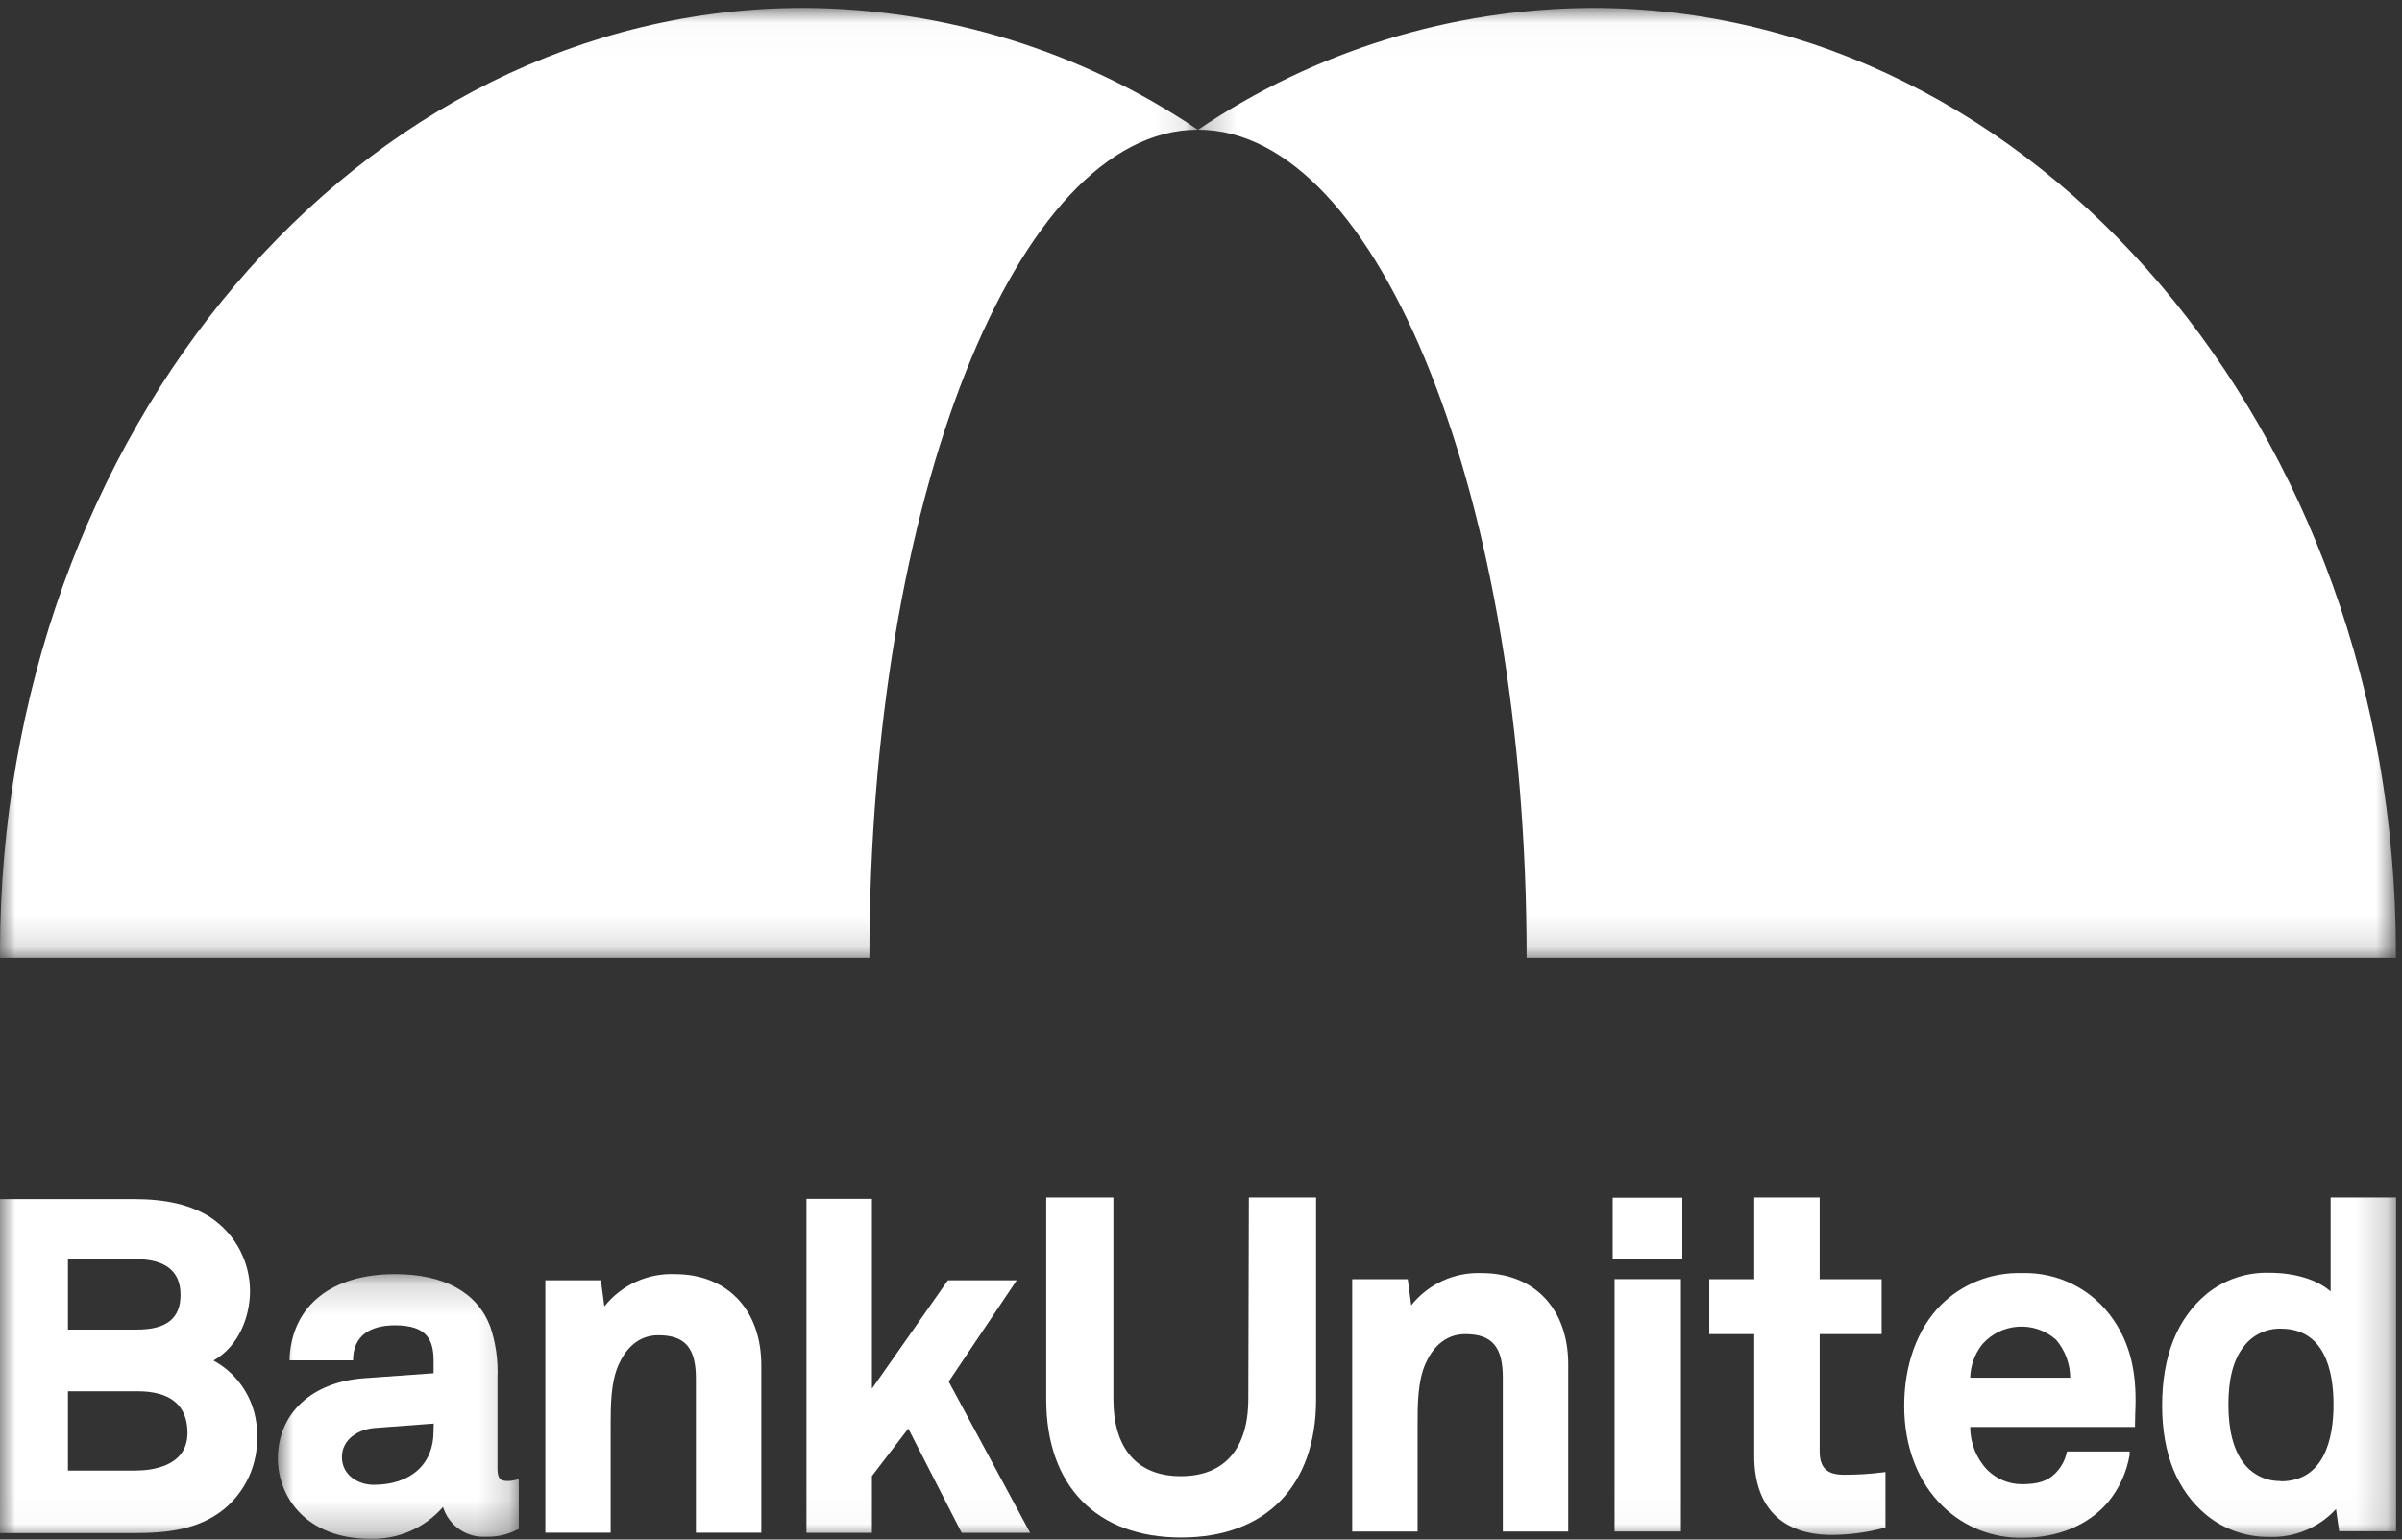 <?xml version="1.0" encoding="UTF-8"?>
<svg width="78px" height="50px" viewBox="0 0 78 50" version="1.1" xmlns="http://www.w3.org/2000/svg" xmlns:xlink="http://www.w3.org/1999/xlink">
  <rect x="0" y="0" width="78" height="50" fill="#333333" stroke="none"/>
  <title>logo</title>
  <desc>Created with Sketch.</desc>
  <defs>
    <polygon id="path-1" points="0.247 0.024 39.142 0.024 39.142 30.869 0.247 30.869"></polygon>
    <polygon id="path-3" points="2.57731959e-05 0.024 38.894 0.024 38.894 30.869 2.57731959e-05 30.869"></polygon>
    <polygon id="path-5" points="0.003 0.166 7.825 0.166 7.825 8.763 0.003 8.763"></polygon>
    <polygon id="path-7" points="0 49.976 77.807 49.976 77.807 0.258 0 0.258"></polygon>
  </defs>
  <g id="Symbols" stroke="none" stroke-width="1" fill="none" fill-rule="evenodd">
    <g id="Topnav/Tall" transform="translate(-681, -15)">
      <g id="header">
        <g id="logo" transform="translate(681, 15)">
          <g id="Group-3" transform="translate(38.66, 0.234)">
            <mask id="mask-2" fill="white">
              <use xlink:href="#path-1"></use>
            </mask>
            <g id="Clip-2"></g>
            <path d="M10.915,30.869 L39.142,30.869 L39.142,30.72 C39.142,13.769 27.459,0.024 13.049,0.024 C8.484,0.042 4.028,1.419 0.247,3.978 C6.139,3.988 10.915,16.024 10.915,30.869" id="Fill-1" fill="#FFFFFF" mask="url(#mask-2)"></path>
          </g>
          <g id="Group-6" transform="translate(0, 0.234)">
            <mask id="mask-4" fill="white">
              <use xlink:href="#path-3"></use>
            </mask>
            <g id="Clip-5"></g>
            <path d="M28.232,30.869 C28.232,16.026 33.005,3.99 38.894,3.978 C35.114,1.419 30.658,0.043 26.093,0.024 C11.683,0.024 2.57731959e-05,13.769 2.57731959e-05,30.72 L2.57731959e-05,30.869 L28.232,30.869 Z" id="Fill-4" fill="#FFFFFF" mask="url(#mask-4)"></path>
          </g>
          <g id="Group-9" transform="translate(9.021, 41.213)">
            <mask id="mask-6" fill="white">
              <use xlink:href="#path-5"></use>
            </mask>
            <g id="Clip-8"></g>
            <path d="M5.057,5.279 C5.057,6.343 4.312,7.008 3.113,7.008 C2.611,7.008 2.083,6.694 2.083,6.109 C2.083,5.524 2.616,5.207 3.144,5.163 L5.064,5.019 L5.057,5.279 Z M7.477,6.885 C7.24,6.885 7.134,6.825 7.134,6.478 L7.134,3.511 C7.157,2.951 7.077,2.392 6.897,1.862 C6.469,0.753 5.4,0.166 3.804,0.166 C1.763,0.166 0.485,1.173 0.384,2.859 L0.384,2.967 L2.446,2.967 L2.446,2.872 C2.5,2.009 3.219,1.828 3.807,1.828 C4.838,1.828 5.059,2.292 5.059,2.988 L5.059,3.385 L2.802,3.547 C1.101,3.668 0.003,4.692 0.003,6.155 C0.003,7.411 0.938,8.761 2.992,8.761 C3.899,8.792 4.771,8.412 5.366,7.728 C5.553,8.337 6.135,8.738 6.771,8.694 C7.107,8.705 7.441,8.632 7.742,8.48 L7.825,8.444 L7.825,6.825 L7.698,6.856 C7.626,6.874 7.552,6.883 7.477,6.885 L7.477,6.885 Z" id="Fill-7" fill="#FFFFFF" mask="url(#mask-6)"></path>
          </g>
          <path d="M21.915,41.379 C21.029,41.343 20.178,41.733 19.626,42.428 L19.513,41.58 L17.709,41.58 L17.709,49.776 L19.83,49.776 L19.83,46.314 C19.83,45.649 19.83,44.899 20.088,44.32 C20.283,43.884 20.665,43.363 21.376,43.363 C22.245,43.363 22.598,43.773 22.598,44.771 L22.598,49.776 L24.722,49.776 L24.722,44.34 C24.722,42.541 23.621,41.379 21.915,41.379" id="Fill-10" fill="#FFFFFF"></path>
          <path d="M40.536,45.428 C40.536,47.049 39.763,47.941 38.345,47.941 C36.928,47.941 36.155,47.049 36.155,45.428 L36.155,38.889 L33.974,38.889 L33.974,45.451 C33.974,48.258 35.608,49.933 38.356,49.933 C41.103,49.933 42.737,48.258 42.737,45.451 L42.737,38.889 L40.554,38.889 L40.536,45.428 Z" id="Fill-12" fill="#FFFFFF"></path>
          <path d="M48.116,41.345 C47.23,41.309 46.379,41.698 45.827,42.392 L45.714,41.544 L43.91,41.544 L43.91,49.74 L46.034,49.74 L46.034,46.278 C46.034,45.614 46.034,44.863 46.291,44.284 C46.485,43.848 46.868,43.327 47.58,43.327 C48.449,43.327 48.801,43.737 48.801,44.735 L48.801,49.74 L50.925,49.74 L50.925,44.302 C50.923,42.497 49.819,41.345 48.116,41.345" id="Fill-14" fill="#FFFFFF"></path>
          <mask id="mask-8" fill="white">
            <use xlink:href="#path-7"></use>
          </mask>
          <g id="Clip-17"></g>
          <polygon id="Fill-16" fill="#FFFFFF" mask="url(#mask-8)" points="52.369 40.887 54.631 40.887 54.631 38.897 52.369 38.897"></polygon>
          <polygon id="Fill-18" fill="#FFFFFF" mask="url(#mask-8)" points="52.43 49.737 54.585 49.737 54.585 41.541 52.43 41.541"></polygon>
          <path d="M59.881,47.894 C59.32,47.894 59.09,47.668 59.09,47.121 L59.09,43.327 L61.103,43.327 L61.103,41.544 L59.09,41.544 L59.09,38.889 L56.966,38.889 L56.966,41.544 L55.505,41.544 L55.505,43.327 L56.966,43.327 L56.966,47.286 C56.966,48.938 57.858,49.848 59.479,49.848 C60.043,49.846 60.605,49.773 61.149,49.629 L61.227,49.611 L61.227,47.807 L61.113,47.82 C60.705,47.871 60.293,47.896 59.881,47.894" id="Fill-19" fill="#FFFFFF" mask="url(#mask-8)"></path>
          <path d="M63.979,44.742 C63.988,44.348 64.125,43.966 64.371,43.657 C64.989,42.955 66.059,42.887 66.761,43.504 C66.763,43.506 66.766,43.508 66.768,43.51 C67.06,43.855 67.222,44.291 67.227,44.742 L63.979,44.742 Z M65.642,41.345 C64.661,41.318 63.712,41.696 63.018,42.389 C62.258,43.162 61.835,44.328 61.835,45.657 C61.835,46.987 62.284,48.147 63.098,48.928 C63.791,49.598 64.724,49.963 65.688,49.941 C66.84,49.941 67.822,49.528 68.456,48.781 C68.819,48.341 69.06,47.813 69.155,47.25 L69.155,47.139 L67.121,47.139 L67.103,47.214 C67.043,47.453 66.919,47.671 66.745,47.845 C66.487,48.103 66.183,48.201 65.647,48.201 C65.229,48.199 64.829,48.032 64.533,47.737 C64.175,47.362 63.976,46.862 63.979,46.343 L69.33,46.343 L69.33,46.24 C69.33,46.072 69.345,45.709 69.345,45.706 C69.381,44.531 69.162,43.644 68.636,42.871 C67.968,41.88 66.836,41.304 65.642,41.345 L65.642,41.345 Z" id="Fill-20" fill="#FFFFFF" mask="url(#mask-8)"></path>
          <path d="M74.062,48.098 C73.586,48.109 73.135,47.889 72.851,47.508 C72.528,47.085 72.363,46.449 72.363,45.616 C72.363,44.784 72.523,44.168 72.851,43.742 C73.134,43.36 73.586,43.139 74.062,43.15 C75.477,43.15 75.776,44.492 75.776,45.616 C75.776,46.739 75.469,48.108 74.062,48.108 L74.062,48.098 Z M75.683,38.889 L75.683,41.941 C75.245,41.557 74.523,41.335 73.693,41.335 C72.964,41.313 72.25,41.549 71.678,42.003 C70.704,42.804 70.211,44.028 70.211,45.647 C70.211,47.222 70.699,48.423 71.662,49.214 C72.232,49.674 72.945,49.921 73.678,49.912 C74.501,49.947 75.298,49.617 75.856,49.01 L75.959,49.729 L77.807,49.729 L77.807,38.889 L75.683,38.889 Z" id="Fill-21" fill="#FFFFFF" mask="url(#mask-8)"></path>
          <path d="M2.206,40.892 L4.402,40.892 C5.371,40.892 5.863,41.281 5.863,42.052 C5.863,42.822 5.4,43.18 4.448,43.18 L2.206,43.18 L2.206,40.892 Z M2.206,45.183 L4.461,45.183 C5.541,45.183 6.088,45.639 6.088,46.536 C6.088,47.637 4.91,47.758 4.402,47.758 L2.206,47.758 L2.206,45.183 Z M6.933,44.186 C7.804,43.691 8.119,42.683 8.119,41.936 C8.12,40.975 7.641,40.076 6.843,39.541 C6.209,39.131 5.41,38.941 4.33,38.941 L2.57731959e-05,38.941 L2.57731959e-05,49.789 L4.335,49.789 C5.49,49.789 6.425,49.665 7.229,49.049 C7.977,48.456 8.394,47.538 8.348,46.585 C8.354,45.586 7.811,44.664 6.933,44.186 L6.933,44.186 Z" id="Fill-22" fill="#FFFFFF" mask="url(#mask-8)"></path>
          <polygon id="Fill-23" fill="#FFFFFF" mask="url(#mask-8)" points="30.807 44.869 33.015 41.58 30.781 41.58 28.314 45.1 28.314 38.933 26.188 38.933 26.188 49.781 28.314 49.781 28.314 47.936 29.495 46.394 31.204 49.735 31.234 49.781 33.451 49.781"></polygon>
        </g>
      </g>
    </g>
  </g>
</svg>